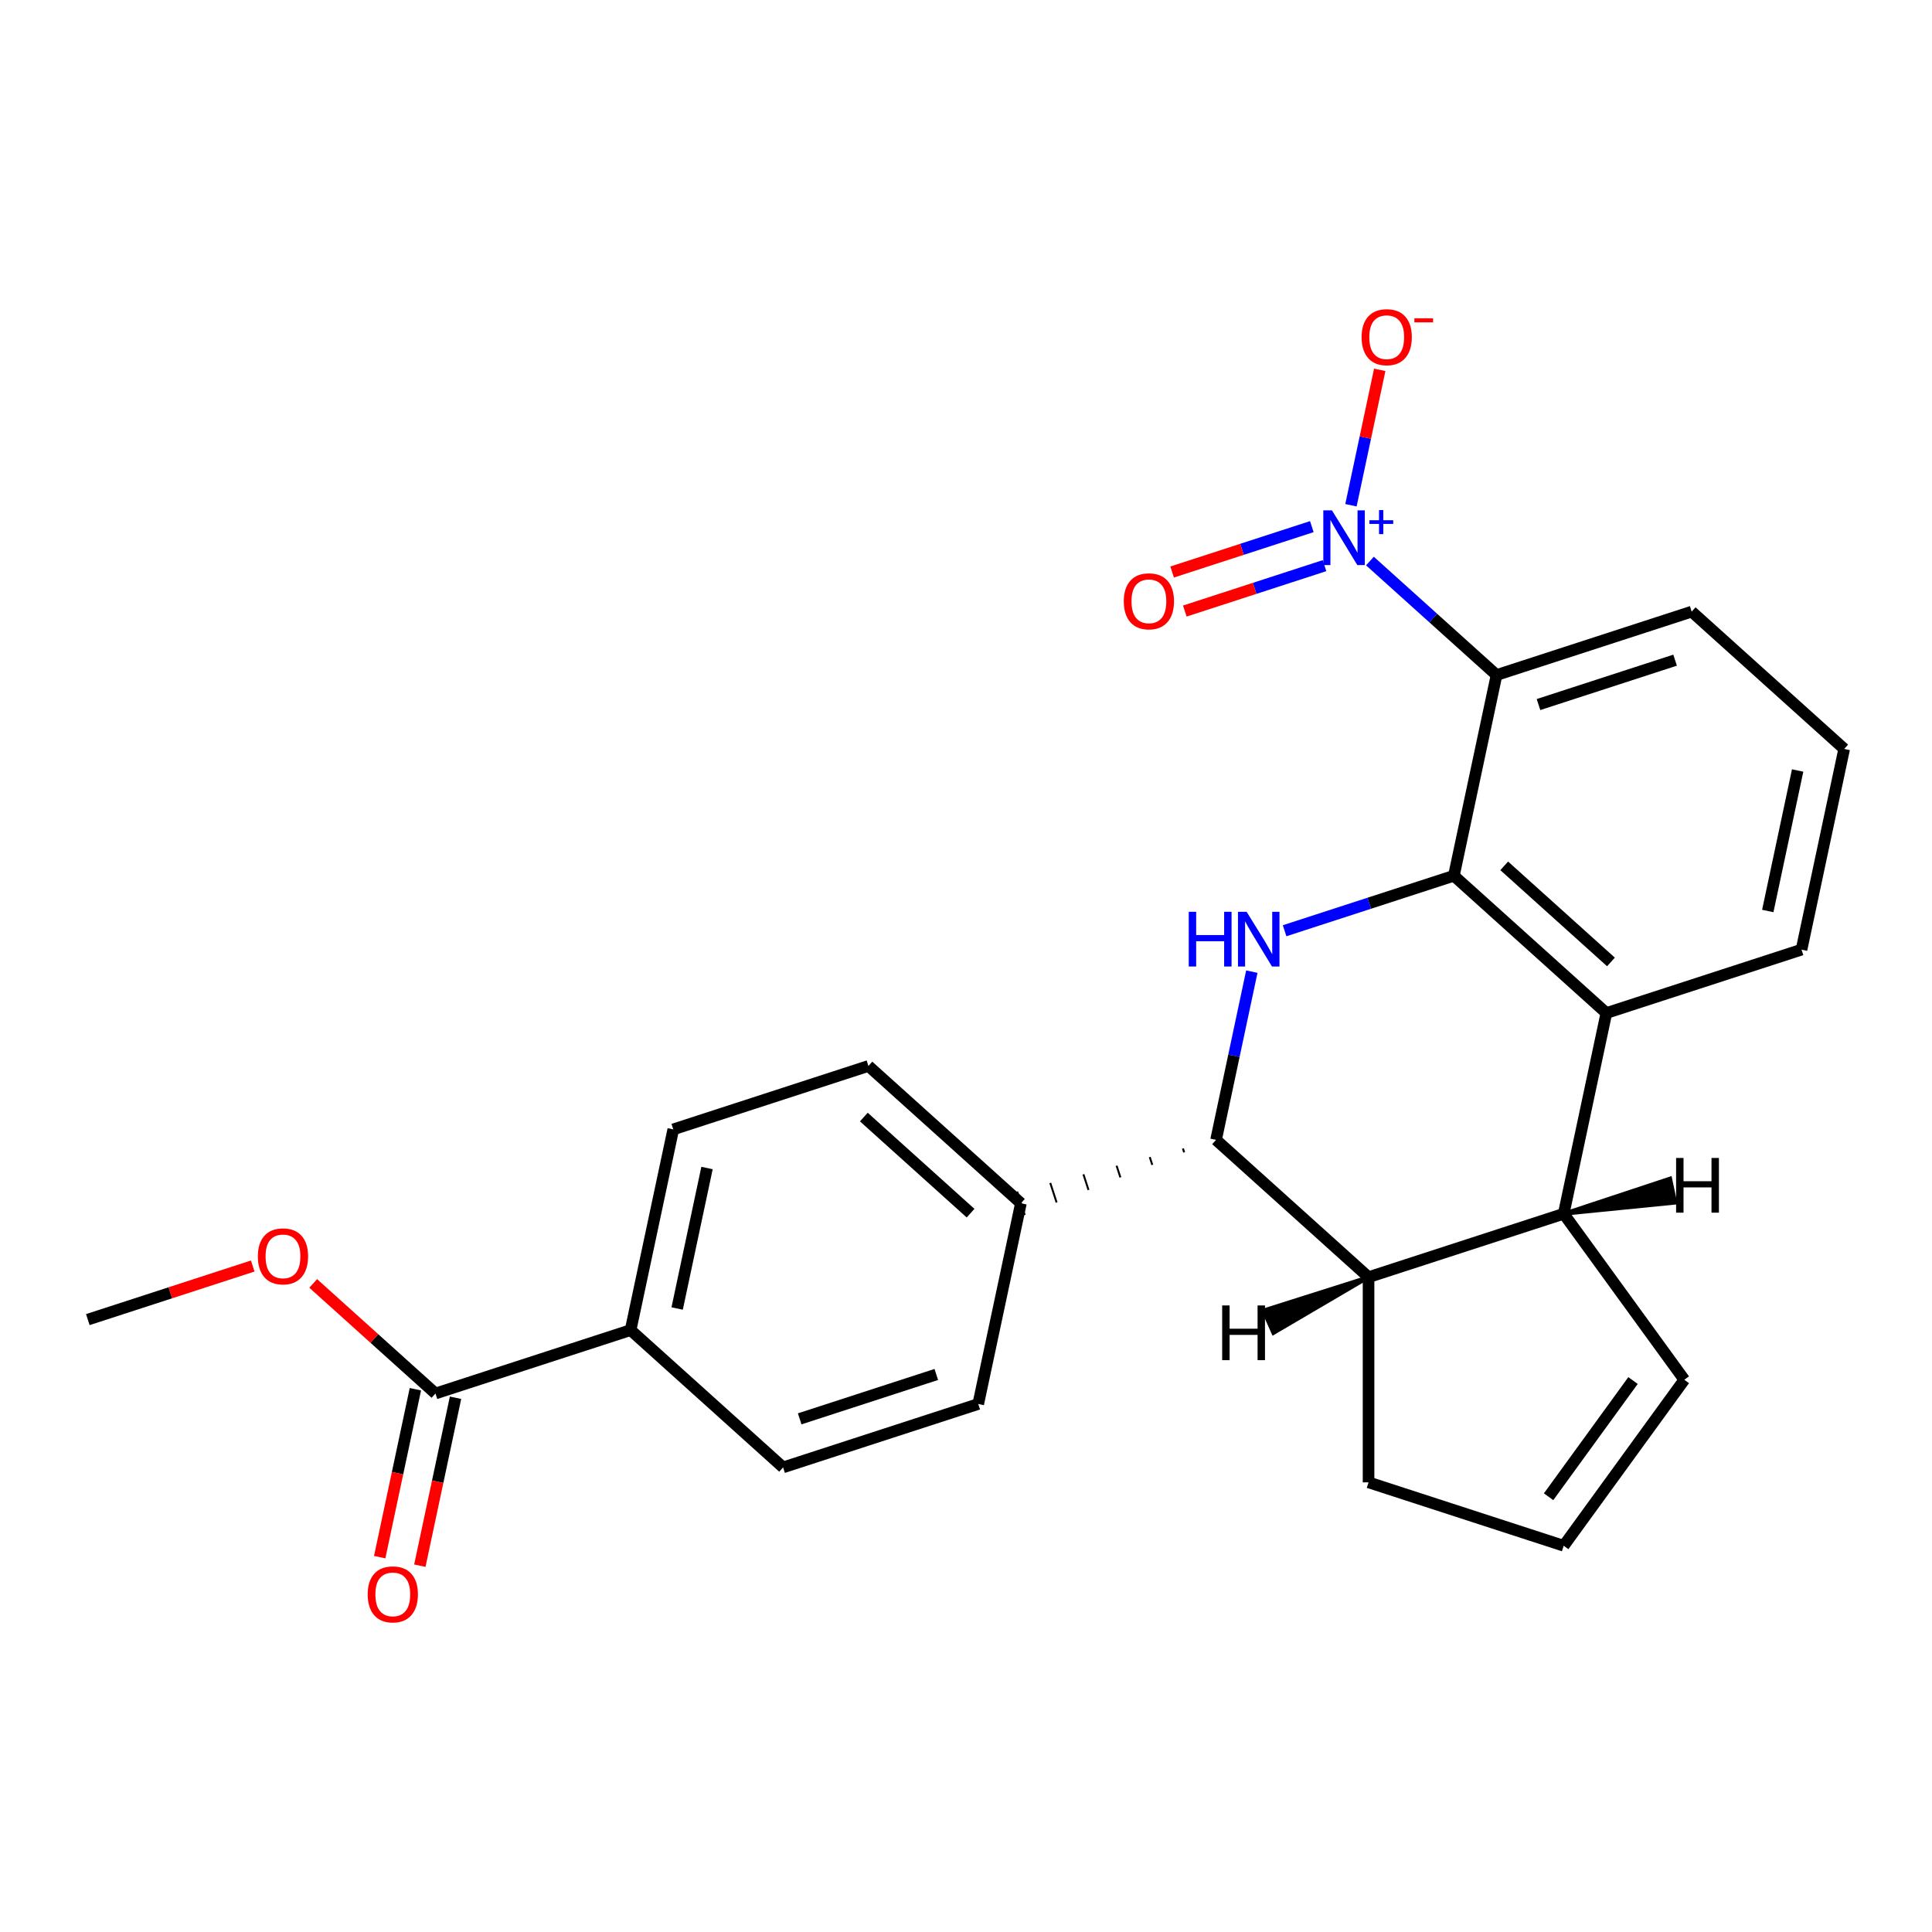 <?xml version='1.0' encoding='iso-8859-1'?>
<svg version='1.1' baseProfile='full'
              xmlns='http://www.w3.org/2000/svg'
                      xmlns:rdkit='http://www.rdkit.org/xml'
                      xmlns:xlink='http://www.w3.org/1999/xlink'
                  xml:space='preserve'
width='1000px' height='1000px' viewBox='0 0 1000 1000'>
<!-- END OF HEADER -->
<rect style='opacity:1.0;fill:#FFFFFF;stroke:none' width='1000' height='1000' x='0' y='0'> </rect>
<path class='bond-0' d='M 752.525,453.283 L 708.718,467.517' style='fill:none;fill-rule:evenodd;stroke:#000000;stroke-width:6px;stroke-linecap:butt;stroke-linejoin:miter;stroke-opacity:1' />
<path class='bond-0' d='M 708.718,467.517 L 664.91,481.751' style='fill:none;fill-rule:evenodd;stroke:#0000FF;stroke-width:6px;stroke-linecap:butt;stroke-linejoin:miter;stroke-opacity:1' />
<path class='bond-1' d='M 752.525,453.283 L 774.607,349.396' style='fill:none;fill-rule:evenodd;stroke:#000000;stroke-width:6px;stroke-linecap:butt;stroke-linejoin:miter;stroke-opacity:1' />
<path class='bond-4' d='M 752.525,453.283 L 831.453,524.35' style='fill:none;fill-rule:evenodd;stroke:#000000;stroke-width:6px;stroke-linecap:butt;stroke-linejoin:miter;stroke-opacity:1' />
<path class='bond-4' d='M 778.578,448.158 L 833.828,497.905' style='fill:none;fill-rule:evenodd;stroke:#000000;stroke-width:6px;stroke-linecap:butt;stroke-linejoin:miter;stroke-opacity:1' />
<path class='bond-3' d='M 647.941,502.919 L 638.687,546.455' style='fill:none;fill-rule:evenodd;stroke:#0000FF;stroke-width:6px;stroke-linecap:butt;stroke-linejoin:miter;stroke-opacity:1' />
<path class='bond-3' d='M 638.687,546.455 L 629.433,589.991' style='fill:none;fill-rule:evenodd;stroke:#000000;stroke-width:6px;stroke-linecap:butt;stroke-linejoin:miter;stroke-opacity:1' />
<path class='bond-2' d='M 774.607,349.396 L 741.841,319.893' style='fill:none;fill-rule:evenodd;stroke:#000000;stroke-width:6px;stroke-linecap:butt;stroke-linejoin:miter;stroke-opacity:1' />
<path class='bond-2' d='M 741.841,319.893 L 709.074,290.39' style='fill:none;fill-rule:evenodd;stroke:#0000FF;stroke-width:6px;stroke-linecap:butt;stroke-linejoin:miter;stroke-opacity:1' />
<path class='bond-20' d='M 774.607,349.396 L 875.617,316.576' style='fill:none;fill-rule:evenodd;stroke:#000000;stroke-width:6px;stroke-linecap:butt;stroke-linejoin:miter;stroke-opacity:1' />
<path class='bond-20' d='M 796.323,364.675 L 867.03,341.701' style='fill:none;fill-rule:evenodd;stroke:#000000;stroke-width:6px;stroke-linecap:butt;stroke-linejoin:miter;stroke-opacity:1' />
<path class='bond-8' d='M 699.253,261.513 L 706.702,226.47' style='fill:none;fill-rule:evenodd;stroke:#0000FF;stroke-width:6px;stroke-linecap:butt;stroke-linejoin:miter;stroke-opacity:1' />
<path class='bond-8' d='M 706.702,226.47 L 714.151,191.427' style='fill:none;fill-rule:evenodd;stroke:#FF0000;stroke-width:6px;stroke-linecap:butt;stroke-linejoin:miter;stroke-opacity:1' />
<path class='bond-10' d='M 679.002,272.58 L 642.846,284.328' style='fill:none;fill-rule:evenodd;stroke:#0000FF;stroke-width:6px;stroke-linecap:butt;stroke-linejoin:miter;stroke-opacity:1' />
<path class='bond-10' d='M 642.846,284.328 L 606.69,296.075' style='fill:none;fill-rule:evenodd;stroke:#FF0000;stroke-width:6px;stroke-linecap:butt;stroke-linejoin:miter;stroke-opacity:1' />
<path class='bond-10' d='M 685.566,292.782 L 649.41,304.53' style='fill:none;fill-rule:evenodd;stroke:#0000FF;stroke-width:6px;stroke-linecap:butt;stroke-linejoin:miter;stroke-opacity:1' />
<path class='bond-10' d='M 649.41,304.53 L 613.254,316.277' style='fill:none;fill-rule:evenodd;stroke:#FF0000;stroke-width:6px;stroke-linecap:butt;stroke-linejoin:miter;stroke-opacity:1' />
<path class='bond-9' d='M 612.27,594.451 L 612.926,596.471' style='fill:none;fill-rule:evenodd;stroke:#000000;stroke-width:1.0px;stroke-linecap:butt;stroke-linejoin:miter;stroke-opacity:1' />
<path class='bond-9' d='M 595.107,598.911 L 596.42,602.951' style='fill:none;fill-rule:evenodd;stroke:#000000;stroke-width:1.0px;stroke-linecap:butt;stroke-linejoin:miter;stroke-opacity:1' />
<path class='bond-9' d='M 577.944,603.371 L 579.913,609.431' style='fill:none;fill-rule:evenodd;stroke:#000000;stroke-width:1.0px;stroke-linecap:butt;stroke-linejoin:miter;stroke-opacity:1' />
<path class='bond-9' d='M 560.78,607.83 L 563.406,615.911' style='fill:none;fill-rule:evenodd;stroke:#000000;stroke-width:1.0px;stroke-linecap:butt;stroke-linejoin:miter;stroke-opacity:1' />
<path class='bond-9' d='M 543.617,612.29 L 546.899,622.391' style='fill:none;fill-rule:evenodd;stroke:#000000;stroke-width:1.0px;stroke-linecap:butt;stroke-linejoin:miter;stroke-opacity:1' />
<path class='bond-9' d='M 526.454,616.75 L 530.392,628.872' style='fill:none;fill-rule:evenodd;stroke:#000000;stroke-width:1.0px;stroke-linecap:butt;stroke-linejoin:miter;stroke-opacity:1' />
<path class='bond-26' d='M 629.433,589.991 L 708.361,661.058' style='fill:none;fill-rule:evenodd;stroke:#000000;stroke-width:6px;stroke-linecap:butt;stroke-linejoin:miter;stroke-opacity:1' />
<path class='bond-5' d='M 831.453,524.35 L 809.371,628.238' style='fill:none;fill-rule:evenodd;stroke:#000000;stroke-width:6px;stroke-linecap:butt;stroke-linejoin:miter;stroke-opacity:1' />
<path class='bond-22' d='M 831.453,524.35 L 932.464,491.53' style='fill:none;fill-rule:evenodd;stroke:#000000;stroke-width:6px;stroke-linecap:butt;stroke-linejoin:miter;stroke-opacity:1' />
<path class='bond-6' d='M 809.371,628.238 L 708.361,661.058' style='fill:none;fill-rule:evenodd;stroke:#000000;stroke-width:6px;stroke-linecap:butt;stroke-linejoin:miter;stroke-opacity:1' />
<path class='bond-11' d='M 809.371,628.238 L 871.799,714.162' style='fill:none;fill-rule:evenodd;stroke:#000000;stroke-width:6px;stroke-linecap:butt;stroke-linejoin:miter;stroke-opacity:1' />
<path class='bond-29' d='M 809.371,628.238 L 867.105,622.481 L 864.455,610.015 Z' style='fill:#000000;fill-rule:evenodd;fill-opacity:1;stroke:#000000;stroke-width:2px;stroke-linecap:butt;stroke-linejoin:miter;stroke-opacity:1;' />
<path class='bond-19' d='M 708.361,661.058 L 708.361,767.266' style='fill:none;fill-rule:evenodd;stroke:#000000;stroke-width:6px;stroke-linecap:butt;stroke-linejoin:miter;stroke-opacity:1' />
<path class='bond-30' d='M 708.361,661.058 L 653.935,678.314 L 659.119,689.958 Z' style='fill:#000000;fill-rule:evenodd;fill-opacity:1;stroke:#000000;stroke-width:2px;stroke-linecap:butt;stroke-linejoin:miter;stroke-opacity:1;' />
<path class='bond-7' d='M 225.393,721.271 L 326.403,688.451' style='fill:none;fill-rule:evenodd;stroke:#000000;stroke-width:6px;stroke-linecap:butt;stroke-linejoin:miter;stroke-opacity:1' />
<path class='bond-14' d='M 215.004,719.063 L 205.767,762.519' style='fill:none;fill-rule:evenodd;stroke:#000000;stroke-width:6px;stroke-linecap:butt;stroke-linejoin:miter;stroke-opacity:1' />
<path class='bond-14' d='M 205.767,762.519 L 196.53,805.975' style='fill:none;fill-rule:evenodd;stroke:#FF0000;stroke-width:6px;stroke-linecap:butt;stroke-linejoin:miter;stroke-opacity:1' />
<path class='bond-14' d='M 235.782,723.48 L 226.545,766.936' style='fill:none;fill-rule:evenodd;stroke:#000000;stroke-width:6px;stroke-linecap:butt;stroke-linejoin:miter;stroke-opacity:1' />
<path class='bond-14' d='M 226.545,766.936 L 217.308,810.392' style='fill:none;fill-rule:evenodd;stroke:#FF0000;stroke-width:6px;stroke-linecap:butt;stroke-linejoin:miter;stroke-opacity:1' />
<path class='bond-21' d='M 225.393,721.271 L 193.756,692.786' style='fill:none;fill-rule:evenodd;stroke:#000000;stroke-width:6px;stroke-linecap:butt;stroke-linejoin:miter;stroke-opacity:1' />
<path class='bond-21' d='M 193.756,692.786 L 162.12,664.3' style='fill:none;fill-rule:evenodd;stroke:#FF0000;stroke-width:6px;stroke-linecap:butt;stroke-linejoin:miter;stroke-opacity:1' />
<path class='bond-15' d='M 528.423,622.811 L 506.341,726.698' style='fill:none;fill-rule:evenodd;stroke:#000000;stroke-width:6px;stroke-linecap:butt;stroke-linejoin:miter;stroke-opacity:1' />
<path class='bond-16' d='M 528.423,622.811 L 449.495,551.744' style='fill:none;fill-rule:evenodd;stroke:#000000;stroke-width:6px;stroke-linecap:butt;stroke-linejoin:miter;stroke-opacity:1' />
<path class='bond-16' d='M 502.37,627.936 L 447.121,578.189' style='fill:none;fill-rule:evenodd;stroke:#000000;stroke-width:6px;stroke-linecap:butt;stroke-linejoin:miter;stroke-opacity:1' />
<path class='bond-13' d='M 871.799,714.162 L 809.371,800.086' style='fill:none;fill-rule:evenodd;stroke:#000000;stroke-width:6px;stroke-linecap:butt;stroke-linejoin:miter;stroke-opacity:1' />
<path class='bond-13' d='M 845.25,714.565 L 801.551,774.712' style='fill:none;fill-rule:evenodd;stroke:#000000;stroke-width:6px;stroke-linecap:butt;stroke-linejoin:miter;stroke-opacity:1' />
<path class='bond-12' d='M 326.403,688.451 L 348.485,584.564' style='fill:none;fill-rule:evenodd;stroke:#000000;stroke-width:6px;stroke-linecap:butt;stroke-linejoin:miter;stroke-opacity:1' />
<path class='bond-12' d='M 350.493,677.285 L 365.95,604.563' style='fill:none;fill-rule:evenodd;stroke:#000000;stroke-width:6px;stroke-linecap:butt;stroke-linejoin:miter;stroke-opacity:1' />
<path class='bond-28' d='M 326.403,688.451 L 405.331,759.518' style='fill:none;fill-rule:evenodd;stroke:#000000;stroke-width:6px;stroke-linecap:butt;stroke-linejoin:miter;stroke-opacity:1' />
<path class='bond-27' d='M 809.371,800.086 L 708.361,767.266' style='fill:none;fill-rule:evenodd;stroke:#000000;stroke-width:6px;stroke-linecap:butt;stroke-linejoin:miter;stroke-opacity:1' />
<path class='bond-18' d='M 506.341,726.698 L 405.331,759.518' style='fill:none;fill-rule:evenodd;stroke:#000000;stroke-width:6px;stroke-linecap:butt;stroke-linejoin:miter;stroke-opacity:1' />
<path class='bond-18' d='M 484.626,711.419 L 413.919,734.393' style='fill:none;fill-rule:evenodd;stroke:#000000;stroke-width:6px;stroke-linecap:butt;stroke-linejoin:miter;stroke-opacity:1' />
<path class='bond-17' d='M 449.495,551.744 L 348.485,584.564' style='fill:none;fill-rule:evenodd;stroke:#000000;stroke-width:6px;stroke-linecap:butt;stroke-linejoin:miter;stroke-opacity:1' />
<path class='bond-25' d='M 875.617,316.576 L 954.545,387.643' style='fill:none;fill-rule:evenodd;stroke:#000000;stroke-width:6px;stroke-linecap:butt;stroke-linejoin:miter;stroke-opacity:1' />
<path class='bond-24' d='M 130.809,655.291 L 88.132,669.158' style='fill:none;fill-rule:evenodd;stroke:#FF0000;stroke-width:6px;stroke-linecap:butt;stroke-linejoin:miter;stroke-opacity:1' />
<path class='bond-24' d='M 88.132,669.158 L 45.455,683.024' style='fill:none;fill-rule:evenodd;stroke:#000000;stroke-width:6px;stroke-linecap:butt;stroke-linejoin:miter;stroke-opacity:1' />
<path class='bond-23' d='M 932.464,491.53 L 954.545,387.643' style='fill:none;fill-rule:evenodd;stroke:#000000;stroke-width:6px;stroke-linecap:butt;stroke-linejoin:miter;stroke-opacity:1' />
<path class='bond-23' d='M 914.998,471.531 L 930.456,398.81' style='fill:none;fill-rule:evenodd;stroke:#000000;stroke-width:6px;stroke-linecap:butt;stroke-linejoin:miter;stroke-opacity:1' />
<path  class='atom-1' d='M 615.295 471.943
L 619.135 471.943
L 619.135 483.983
L 633.615 483.983
L 633.615 471.943
L 637.455 471.943
L 637.455 500.263
L 633.615 500.263
L 633.615 487.183
L 619.135 487.183
L 619.135 500.263
L 615.295 500.263
L 615.295 471.943
' fill='#0000FF'/>
<path  class='atom-1' d='M 645.255 471.943
L 654.535 486.943
Q 655.455 488.423, 656.935 491.103
Q 658.415 493.783, 658.495 493.943
L 658.495 471.943
L 662.255 471.943
L 662.255 500.263
L 658.375 500.263
L 648.415 483.863
Q 647.255 481.943, 646.015 479.743
Q 644.815 477.543, 644.455 476.863
L 644.455 500.263
L 640.775 500.263
L 640.775 471.943
L 645.255 471.943
' fill='#0000FF'/>
<path  class='atom-3' d='M 689.419 264.169
L 698.699 279.169
Q 699.619 280.649, 701.099 283.329
Q 702.579 286.009, 702.659 286.169
L 702.659 264.169
L 706.419 264.169
L 706.419 292.489
L 702.539 292.489
L 692.579 276.089
Q 691.419 274.169, 690.179 271.969
Q 688.979 269.769, 688.619 269.089
L 688.619 292.489
L 684.939 292.489
L 684.939 264.169
L 689.419 264.169
' fill='#0000FF'/>
<path  class='atom-3' d='M 708.795 269.273
L 713.785 269.273
L 713.785 264.02
L 716.002 264.02
L 716.002 269.273
L 721.124 269.273
L 721.124 271.174
L 716.002 271.174
L 716.002 276.454
L 713.785 276.454
L 713.785 271.174
L 708.795 271.174
L 708.795 269.273
' fill='#0000FF'/>
<path  class='atom-9' d='M 704.761 174.521
Q 704.761 167.721, 708.121 163.921
Q 711.481 160.121, 717.761 160.121
Q 724.041 160.121, 727.401 163.921
Q 730.761 167.721, 730.761 174.521
Q 730.761 181.401, 727.361 185.321
Q 723.961 189.201, 717.761 189.201
Q 711.521 189.201, 708.121 185.321
Q 704.761 181.441, 704.761 174.521
M 717.761 186.001
Q 722.081 186.001, 724.401 183.121
Q 726.761 180.201, 726.761 174.521
Q 726.761 168.961, 724.401 166.161
Q 722.081 163.321, 717.761 163.321
Q 713.441 163.321, 711.081 166.121
Q 708.761 168.921, 708.761 174.521
Q 708.761 180.241, 711.081 183.121
Q 713.441 186.001, 717.761 186.001
' fill='#FF0000'/>
<path  class='atom-9' d='M 732.081 164.744
L 741.77 164.744
L 741.77 166.856
L 732.081 166.856
L 732.081 164.744
' fill='#FF0000'/>
<path  class='atom-11' d='M 581.669 311.229
Q 581.669 304.429, 585.029 300.629
Q 588.389 296.829, 594.669 296.829
Q 600.949 296.829, 604.309 300.629
Q 607.669 304.429, 607.669 311.229
Q 607.669 318.109, 604.269 322.029
Q 600.869 325.909, 594.669 325.909
Q 588.429 325.909, 585.029 322.029
Q 581.669 318.149, 581.669 311.229
M 594.669 322.709
Q 598.989 322.709, 601.309 319.829
Q 603.669 316.909, 603.669 311.229
Q 603.669 305.669, 601.309 302.869
Q 598.989 300.029, 594.669 300.029
Q 590.349 300.029, 587.989 302.829
Q 585.669 305.629, 585.669 311.229
Q 585.669 316.949, 587.989 319.829
Q 590.349 322.709, 594.669 322.709
' fill='#FF0000'/>
<path  class='atom-15' d='M 190.311 825.239
Q 190.311 818.439, 193.671 814.639
Q 197.031 810.839, 203.311 810.839
Q 209.591 810.839, 212.951 814.639
Q 216.311 818.439, 216.311 825.239
Q 216.311 832.119, 212.911 836.039
Q 209.511 839.919, 203.311 839.919
Q 197.071 839.919, 193.671 836.039
Q 190.311 832.159, 190.311 825.239
M 203.311 836.719
Q 207.631 836.719, 209.951 833.839
Q 212.311 830.919, 212.311 825.239
Q 212.311 819.679, 209.951 816.879
Q 207.631 814.039, 203.311 814.039
Q 198.991 814.039, 196.631 816.839
Q 194.311 819.639, 194.311 825.239
Q 194.311 830.959, 196.631 833.839
Q 198.991 836.719, 203.311 836.719
' fill='#FF0000'/>
<path  class='atom-22' d='M 133.465 650.284
Q 133.465 643.484, 136.825 639.684
Q 140.185 635.884, 146.465 635.884
Q 152.745 635.884, 156.105 639.684
Q 159.465 643.484, 159.465 650.284
Q 159.465 657.164, 156.065 661.084
Q 152.665 664.964, 146.465 664.964
Q 140.225 664.964, 136.825 661.084
Q 133.465 657.204, 133.465 650.284
M 146.465 661.764
Q 150.785 661.764, 153.105 658.884
Q 155.465 655.964, 155.465 650.284
Q 155.465 644.724, 153.105 641.924
Q 150.785 639.084, 146.465 639.084
Q 142.145 639.084, 139.785 641.884
Q 137.465 644.684, 137.465 650.284
Q 137.465 656.004, 139.785 658.884
Q 142.145 661.764, 146.465 661.764
' fill='#FF0000'/>
<path  class='atom-26' d='M 867.55 599.357
L 871.39 599.357
L 871.39 611.397
L 885.87 611.397
L 885.87 599.357
L 889.71 599.357
L 889.71 627.677
L 885.87 627.677
L 885.87 614.597
L 871.39 614.597
L 871.39 627.677
L 867.55 627.677
L 867.55 599.357
' fill='#000000'/>
<path  class='atom-27' d='M 632.597 675.697
L 636.437 675.697
L 636.437 687.737
L 650.917 687.737
L 650.917 675.697
L 654.757 675.697
L 654.757 704.017
L 650.917 704.017
L 650.917 690.937
L 636.437 690.937
L 636.437 704.017
L 632.597 704.017
L 632.597 675.697
' fill='#000000'/>
</svg>
